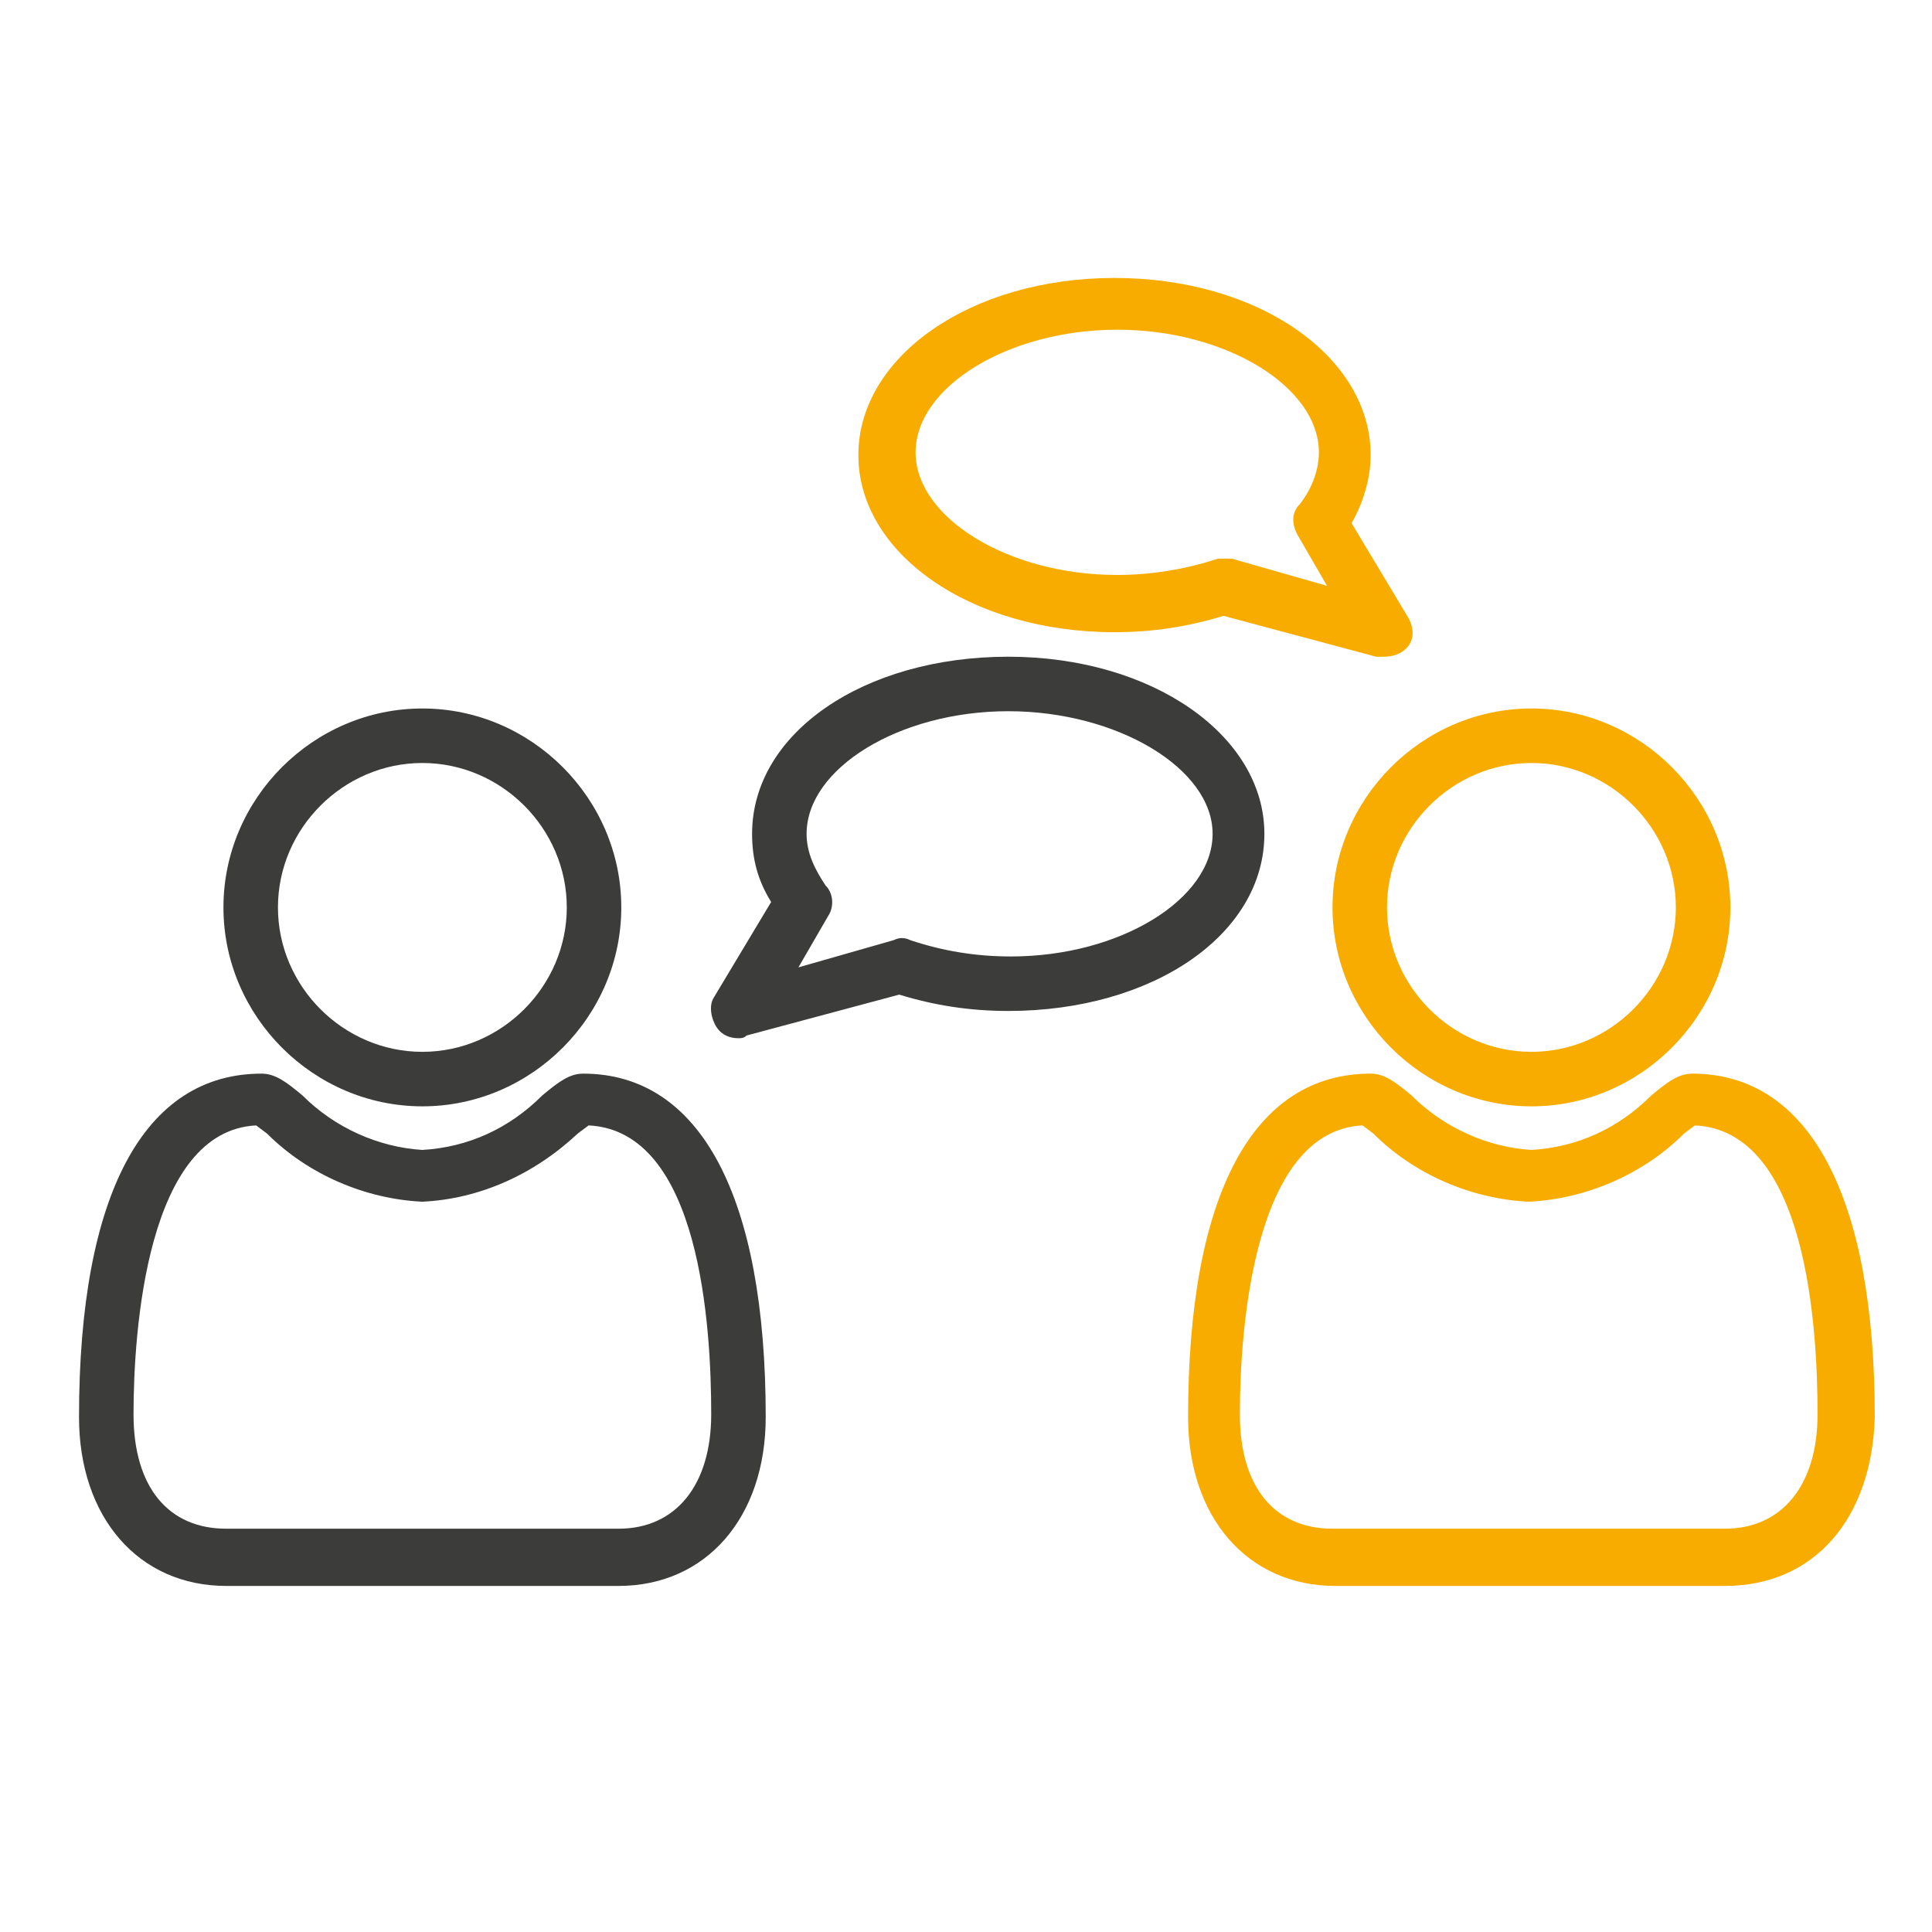 <?xml version="1.0" encoding="utf-8"?>
<!-- Generator: Adobe Illustrator 25.2.3, SVG Export Plug-In . SVG Version: 6.00 Build 0)  -->
<svg version="1.1" id="Ebene_1" xmlns="http://www.w3.org/2000/svg" xmlns:xlink="http://www.w3.org/1999/xlink" x="0px" y="0px"
	 viewBox="0 0 70.9 70.9" style="enable-background:new 0 0 70.9 70.9;" xml:space="preserve">
<style type="text/css">
	.st0{fill:#3C3C3B;}
	.st1{fill:#F8AC00;}
	.st2{fill:none;}
</style>
<g id="Ebene_2_1_">
	<g id="Ebene_1-2">
		<path class="st0" d="M15.5,40.6c-4,0-7.3-3.3-7.3-7.3s3.3-7.3,7.3-7.3s7.3,3.3,7.3,7.3l0,0C22.8,37.3,19.5,40.6,15.5,40.6z
			 M15.5,28c-2.9,0-5.3,2.4-5.3,5.3c0,2.9,2.4,5.3,5.3,5.3s5.3-2.4,5.3-5.3l0,0C20.8,30.4,18.4,28,15.5,28z"/>
		<path class="st0" d="M22.7,58.2H8.3c-3.2,0-5.4-2.5-5.4-6.2c0-8.2,2.4-12.6,6.7-12.6c0.5,0,0.9,0.3,1.5,0.8c1.2,1.2,2.8,1.9,4.4,2
			c1.7-0.1,3.2-0.8,4.4-2c0.6-0.5,1-0.8,1.5-0.8c4.3,0,6.7,4.5,6.7,12.6C28.1,55.7,25.9,58.2,22.7,58.2z M9.4,41.3
			c-4,0.2-4.5,7.5-4.5,10.6c0,2.7,1.3,4.2,3.4,4.2h14.4c2.1,0,3.4-1.6,3.4-4.2c0-3.2-0.4-10.4-4.5-10.6l-0.4,0.3
			c-1.6,1.5-3.6,2.4-5.7,2.5c-2.1-0.1-4.2-1-5.7-2.5L9.4,41.3z"/>
		<path class="st1" d="M56.2,40.6c-4,0-7.3-3.3-7.3-7.3s3.3-7.3,7.3-7.3s7.3,3.3,7.3,7.3l0,0C63.5,37.3,60.2,40.6,56.2,40.6z
			 M56.2,28c-2.9,0-5.3,2.4-5.3,5.3c0,2.9,2.4,5.3,5.3,5.3s5.3-2.4,5.3-5.3l0,0C61.5,30.4,59.1,28,56.2,28L56.2,28z"/>
		<path class="st1" d="M63.3,58.2H49c-3.2,0-5.4-2.5-5.4-6.2c0-8.2,2.4-12.6,6.7-12.6c0.5,0,0.9,0.3,1.5,0.8c1.2,1.2,2.8,1.9,4.4,2
			c1.7-0.1,3.2-0.8,4.4-2c0.6-0.5,1-0.8,1.5-0.8c4.3,0,6.7,4.5,6.7,12.6C68.7,55.7,66.6,58.2,63.3,58.2z M50,41.3
			c-4,0.2-4.5,7.5-4.5,10.6c0,2.7,1.3,4.2,3.4,4.2h14.4c2.1,0,3.4-1.6,3.4-4.2c0-3.2-0.4-10.4-4.5-10.6l-0.4,0.3
			c-1.5,1.5-3.6,2.4-5.7,2.5c-2.1-0.1-4.2-1-5.7-2.5L50,41.3z"/>
		<path class="st1" d="M50.8,24.1c-0.1,0-0.2,0-0.3,0l-5.6-1.5c-1.3,0.4-2.6,0.6-4,0.6c-5.3,0-9.4-2.9-9.4-6.5s4.1-6.5,9.4-6.5
			s9.4,2.9,9.4,6.5c0,0.9-0.3,1.8-0.7,2.5l2.1,3.5c0.2,0.4,0.2,0.8-0.1,1.1C51.4,24,51.1,24.1,50.8,24.1z M44.9,20.5
			c0.1,0,0.2,0,0.3,0l3.5,1l-1.1-1.9c-0.2-0.4-0.2-0.8,0.1-1.1c0.4-0.5,0.7-1.2,0.7-1.9c0-2.4-3.4-4.5-7.4-4.5s-7.4,2.1-7.4,4.5
			s3.4,4.5,7.4,4.5c1.2,0,2.5-0.2,3.7-0.6C44.7,20.5,44.8,20.5,44.9,20.5z"/>
		<path class="st0" d="M27.1,38.1c-0.3,0-0.6-0.1-0.8-0.4c-0.2-0.3-0.3-0.8-0.1-1.1l2.1-3.5c-0.5-0.8-0.7-1.6-0.7-2.5
			c0-3.7,4.1-6.5,9.4-6.5s9.4,2.9,9.4,6.5c0,3.7-4.1,6.5-9.4,6.5c-1.4,0-2.7-0.2-4-0.6L27.4,38C27.3,38.1,27.2,38.1,27.1,38.1z
			 M37,26.1c-4,0-7.4,2.1-7.4,4.5c0,0.7,0.3,1.3,0.7,1.9c0.3,0.3,0.3,0.8,0.1,1.1l-1.1,1.9l3.5-1c0.2-0.1,0.4-0.1,0.6,0
			c1.2,0.4,2.4,0.6,3.7,0.6c4,0,7.4-2.1,7.4-4.5S41,26.1,37,26.1z"/>
		<rect y="0" class="st2" width="70.9" height="70.9"/>
	</g>
</g>
</svg>
